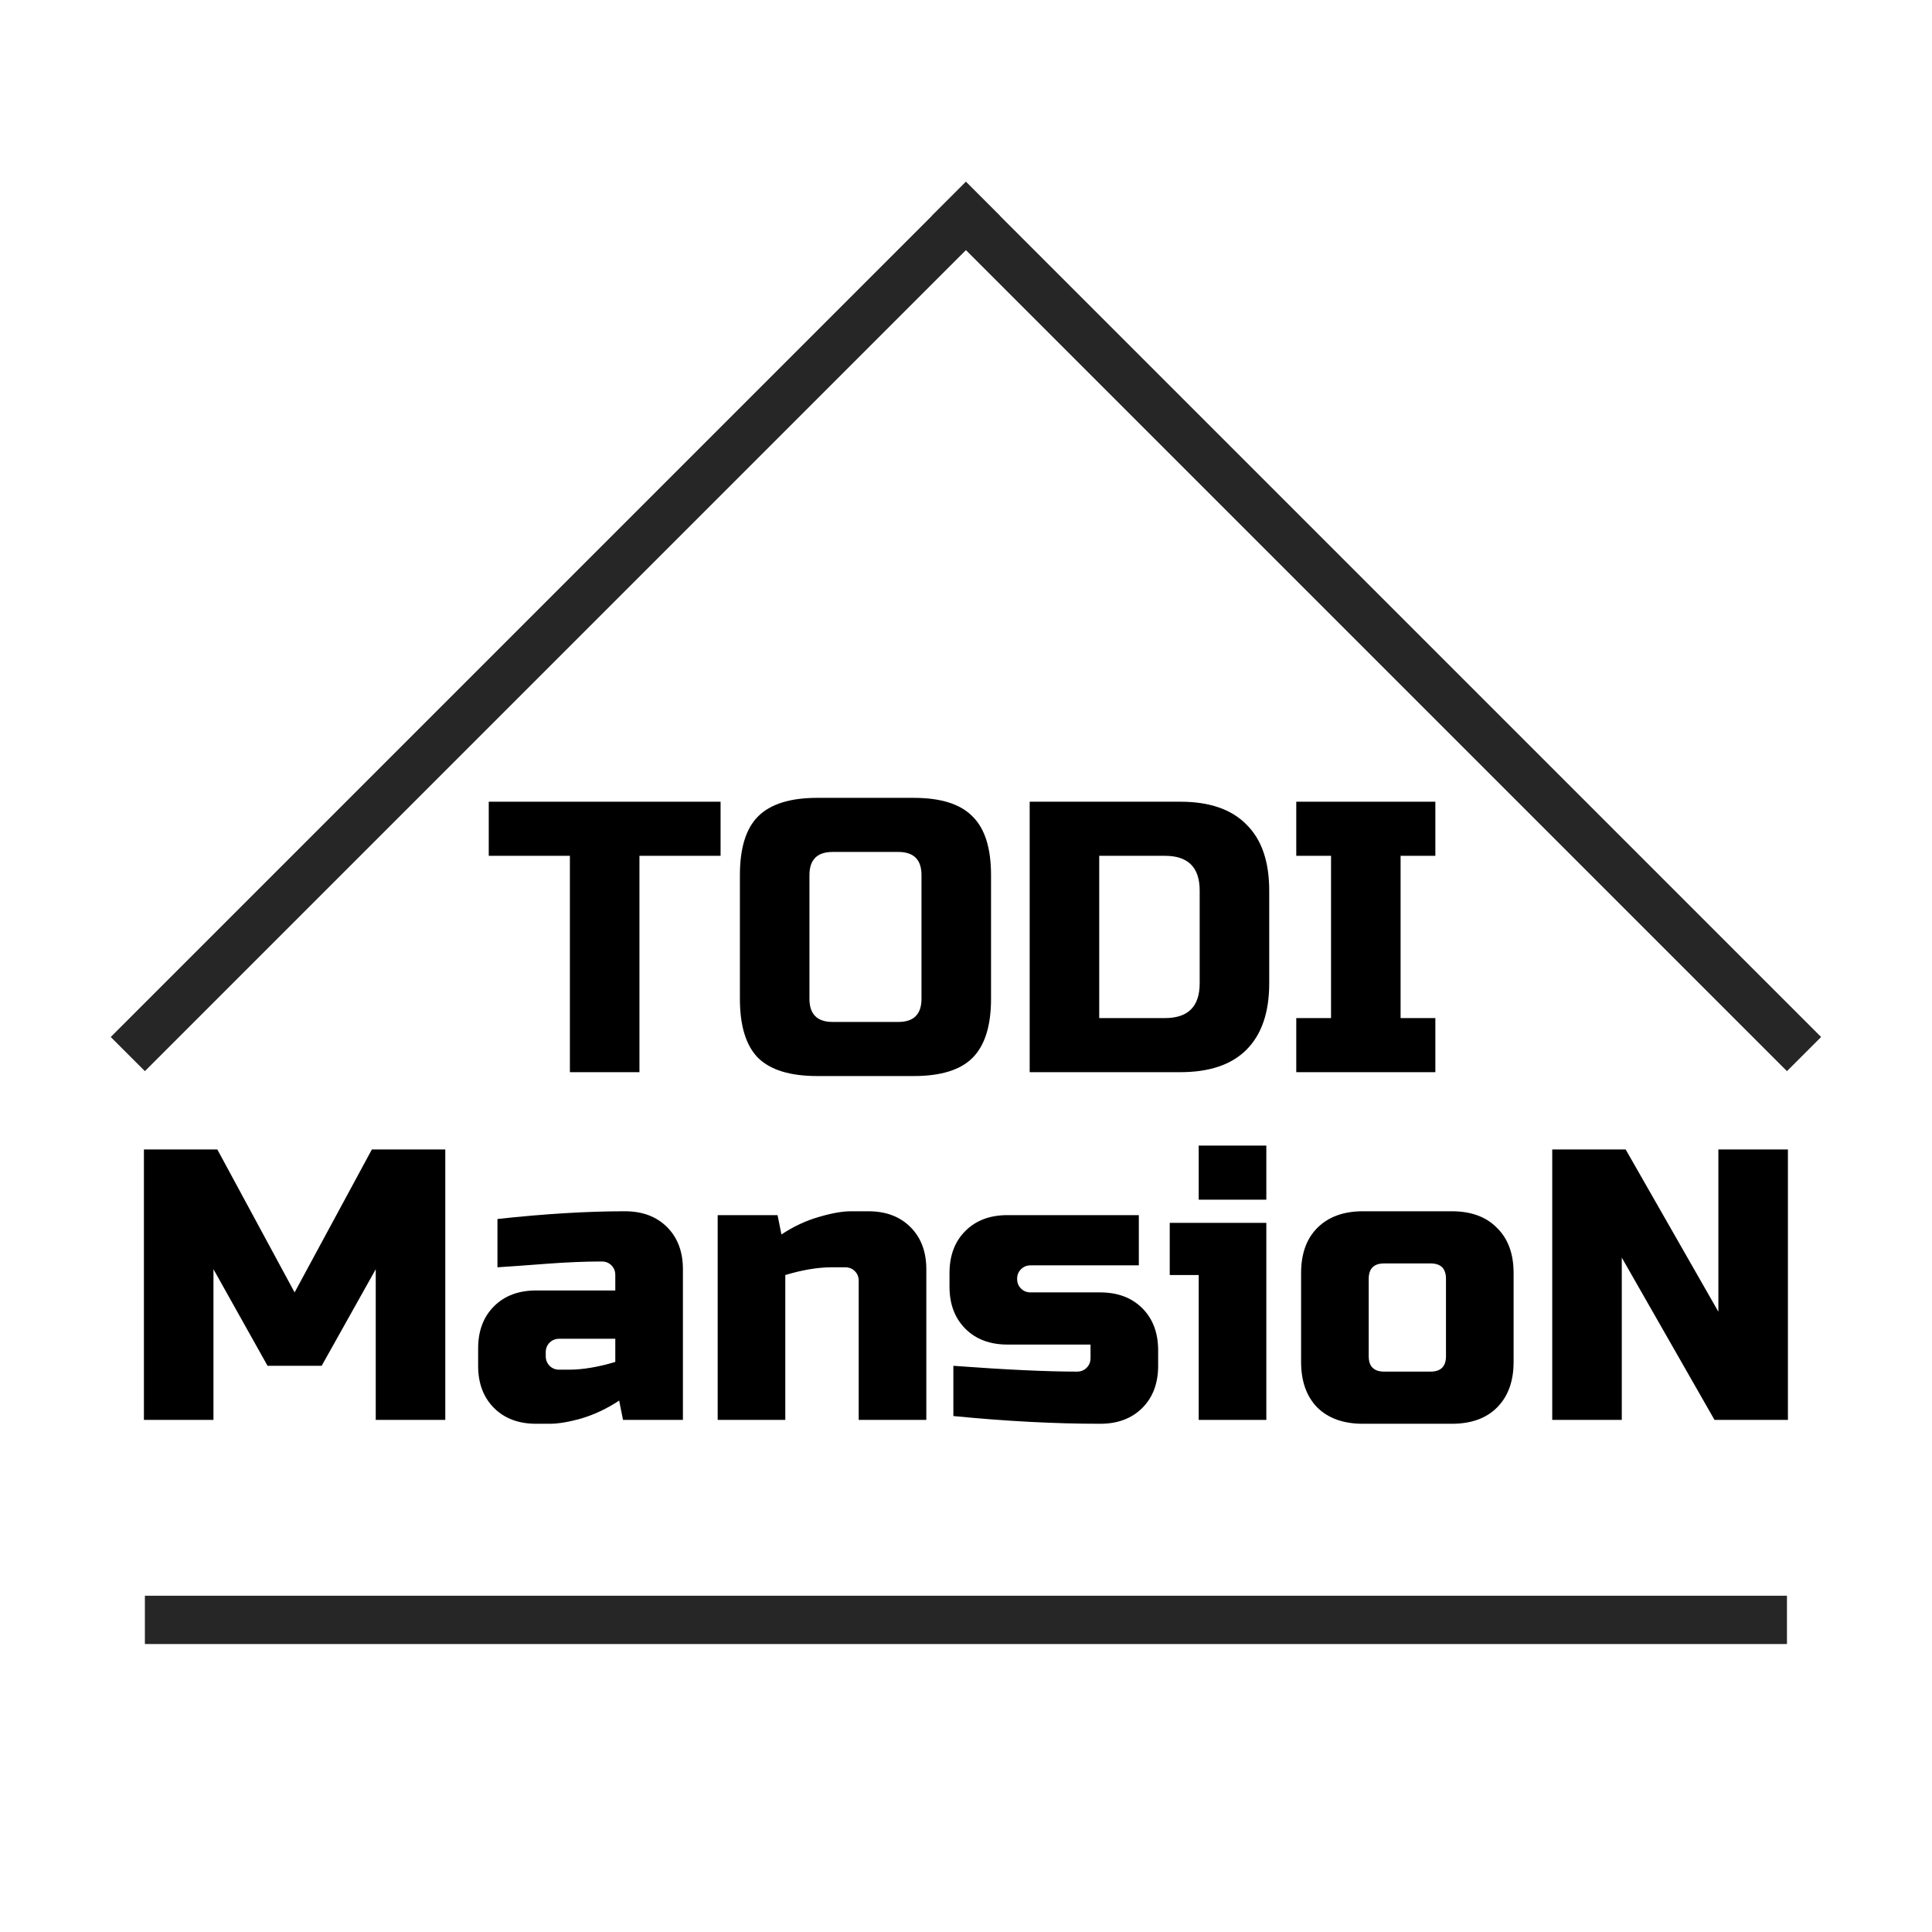<?xml version="1.0" encoding="UTF-8" standalone="no"?> <svg xmlns="http://www.w3.org/2000/svg" xmlns:xlink="http://www.w3.org/1999/xlink" xmlns:serif="http://www.serif.com/" width="100%" height="100%" viewBox="0 0 8334 8334" version="1.1" xml:space="preserve" style="fill-rule:evenodd;clip-rule:evenodd;stroke-linejoin:round;stroke-miterlimit:2;"><g><path d="M2758.33,4625l-300,0l0,-933.333l-350,-0l0,-233.334l1000,0l0,233.334l-350,-0l0,933.333Z" style="fill-rule:nonzero;"></path><path d="M3975,3775c0,-66.667 -33.333,-100 -100,-100l-283.333,0c-66.667,0 -100,33.333 -100,100l-0,533.333c-0,66.667 33.333,100 100,100l283.333,0c66.667,0 100,-33.333 100,-100l0,-533.333Zm300,533.333c0,116.667 -26.667,201.667 -80,255c-52.222,52.223 -136.667,78.334 -253.333,78.334l-416.667,-0c-116.667,-0 -201.667,-26.111 -255,-78.334c-52.222,-53.333 -78.333,-138.333 -78.333,-255l-0,-533.333c-0,-116.667 26.111,-201.111 78.333,-253.333c53.333,-53.334 138.333,-80 255,-80l416.667,-0c116.666,-0 201.111,26.666 253.333,80c53.333,52.222 80,136.666 80,253.333l0,533.333Z" style="fill-rule:nonzero;"></path><path d="M5091.67,3458.33c125.555,0 220.555,32.778 285,98.334c65.555,64.444 98.333,159.444 98.333,285l0,400c0,125.555 -32.778,221.111 -98.333,286.666c-64.445,64.445 -159.445,96.667 -285,96.667l-650,0l-0,-1166.67l650,0Zm83.333,383.334c0,-100 -50,-150 -150,-150l-283.333,-0l-0,700l283.333,-0c100,-0 150,-50 150,-150l0,-400Z" style="fill-rule:nonzero;"></path><path d="M6191.67,4625l-600,0l-0,-233.333l150,-0l-0,-700l-150,-0l-0,-233.334l600,0l-0,233.334l-150,-0l-0,700l150,-0l-0,233.333Z" style="fill-rule:nonzero;"></path><path d="M1620.83,5475l-233.333,416.667l-233.333,-0l-233.334,-416.667l0,650l-300,0l0,-1166.67l316.667,0l333.333,616.667l333.334,-616.667l316.666,0l0,1166.67l-300,0l0,-650Z" style="fill-rule:nonzero;"></path><path d="M2454.17,5908.33c58.889,0 125.555,-11.111 200,-33.333l-0,-100l-241.667,0c-16.667,0 -30.556,5.556 -41.667,16.667c-11.111,11.111 -16.666,25 -16.666,41.666l-0,16.667c-0,16.667 5.555,30.556 16.666,41.667c11.111,11.111 25,16.666 41.667,16.666l41.667,0Zm-308.334,-650c203.334,-22.222 386.667,-33.333 550,-33.333c75.556,-0 136.111,22.778 181.667,68.333c45.556,45.556 68.333,106.111 68.333,181.667l0,650l-258.333,-0l-16.667,-83.333c-52.222,34.444 -106.111,60 -161.666,76.666c-54.445,15.556 -100.556,23.334 -138.334,23.334l-58.333,-0c-75.556,-0 -136.111,-22.778 -181.667,-68.334c-45.555,-45.555 -68.333,-106.111 -68.333,-181.666l0,-75c0,-75.556 22.778,-136.111 68.333,-181.667c45.556,-45.556 106.111,-68.333 181.667,-68.333l341.667,-0l-0,-66.667c-0,-16.667 -5.556,-30.556 -16.667,-41.667c-11.111,-11.111 -25,-16.666 -41.667,-16.666c-72.222,-0 -152.222,3.333 -240,10c-86.666,6.666 -156.666,11.666 -210,15l0,-208.334Z" style="fill-rule:nonzero;"></path><path d="M3587.5,5466.67c-58.889,-0 -125.556,11.111 -200,33.333l0,625l-291.667,0l0,-883.333l258.334,-0l16.666,83.333c52.223,-34.444 105.556,-59.444 160,-75c55.556,-16.667 102.223,-25 140,-25l75,0c75.556,0 136.111,22.778 181.667,68.333c45.556,45.556 68.333,106.111 68.333,181.667l0,650l-291.666,0l-0,-600c-0,-16.667 -5.556,-30.556 -16.667,-41.667c-11.111,-11.111 -25,-16.666 -41.667,-16.666l-58.333,-0Z" style="fill-rule:nonzero;"></path><path d="M4112.5,5891.67c225.556,16.666 403.333,25 533.333,25c16.667,-0 30.556,-5.556 41.667,-16.667c11.111,-11.111 16.667,-25 16.667,-41.667l-0,-58.333l-358.334,0c-75.555,0 -136.111,-22.778 -181.666,-68.333c-45.556,-45.556 -68.334,-106.111 -68.334,-181.667l0,-58.333c0,-75.556 22.778,-136.111 68.334,-181.667c45.555,-45.556 106.111,-68.333 181.666,-68.333l566.667,-0l-0,216.666l-466.667,0c-16.666,0 -30.555,5.556 -41.666,16.667c-11.111,11.111 -16.667,25 -16.667,41.667c0,16.666 5.556,30.555 16.667,41.666c11.111,11.111 25,16.667 41.666,16.667l300,-0c75.556,-0 136.111,22.778 181.667,68.333c45.556,45.556 68.333,106.111 68.333,181.667l0,66.667c0,75.555 -22.777,136.111 -68.333,181.666c-45.556,45.556 -106.111,68.334 -181.667,68.334c-196.666,-0 -407.777,-11.111 -633.333,-33.334l-0,-216.666Z" style="fill-rule:nonzero;"></path><path d="M5462.5,5275l0,850l-291.667,0l0,-625l-125,0l0,-225l416.667,0Zm-291.667,-333.333l291.667,-0l0,233.333l-291.667,0l0,-233.333Z" style="fill-rule:nonzero;"></path><path d="M6529.17,5875c-0,83.333 -23.889,148.889 -71.667,196.667c-46.667,46.666 -111.667,70 -195,70l-383.333,-0c-83.334,-0 -148.889,-23.334 -196.667,-70c-46.667,-47.778 -70,-113.334 -70,-196.667l0,-383.333c0,-83.334 23.333,-148.334 70,-195c47.778,-47.778 113.333,-71.667 196.667,-71.667l383.333,0c83.333,0 148.333,23.889 195,71.667c47.778,46.666 71.667,111.666 71.667,195l-0,383.333Zm-291.667,-358.333c0,-44.445 -22.222,-66.667 -66.667,-66.667l-200,0c-44.444,0 -66.666,22.222 -66.666,66.667l-0,333.333c-0,44.444 22.222,66.667 66.666,66.667l200,-0c44.445,-0 66.667,-22.223 66.667,-66.667l0,-333.333Z" style="fill-rule:nonzero;"></path><path d="M7712.5,6125l-316.667,0l-400,-700l0,700l-300,0l0,-1166.67l316.667,0l400,700l0,-700l300,0l0,1166.67Z" style="fill-rule:nonzero;"></path></g><path d="M4166.67,784.251l147.314,147.313l-3688.98,3688.98l-147.314,-147.314l3688.98,-3688.98Z" style="fill:#262626;"></path><rect x="625" y="6883.45" width="7083.33" height="208.333" style="fill:#262626;"></rect><path d="M7855.65,4473.23l-147.314,147.314l-3688.98,-3688.98l147.314,-147.313l3688.98,3688.98Z" style="fill:#262626;"></path></svg> 